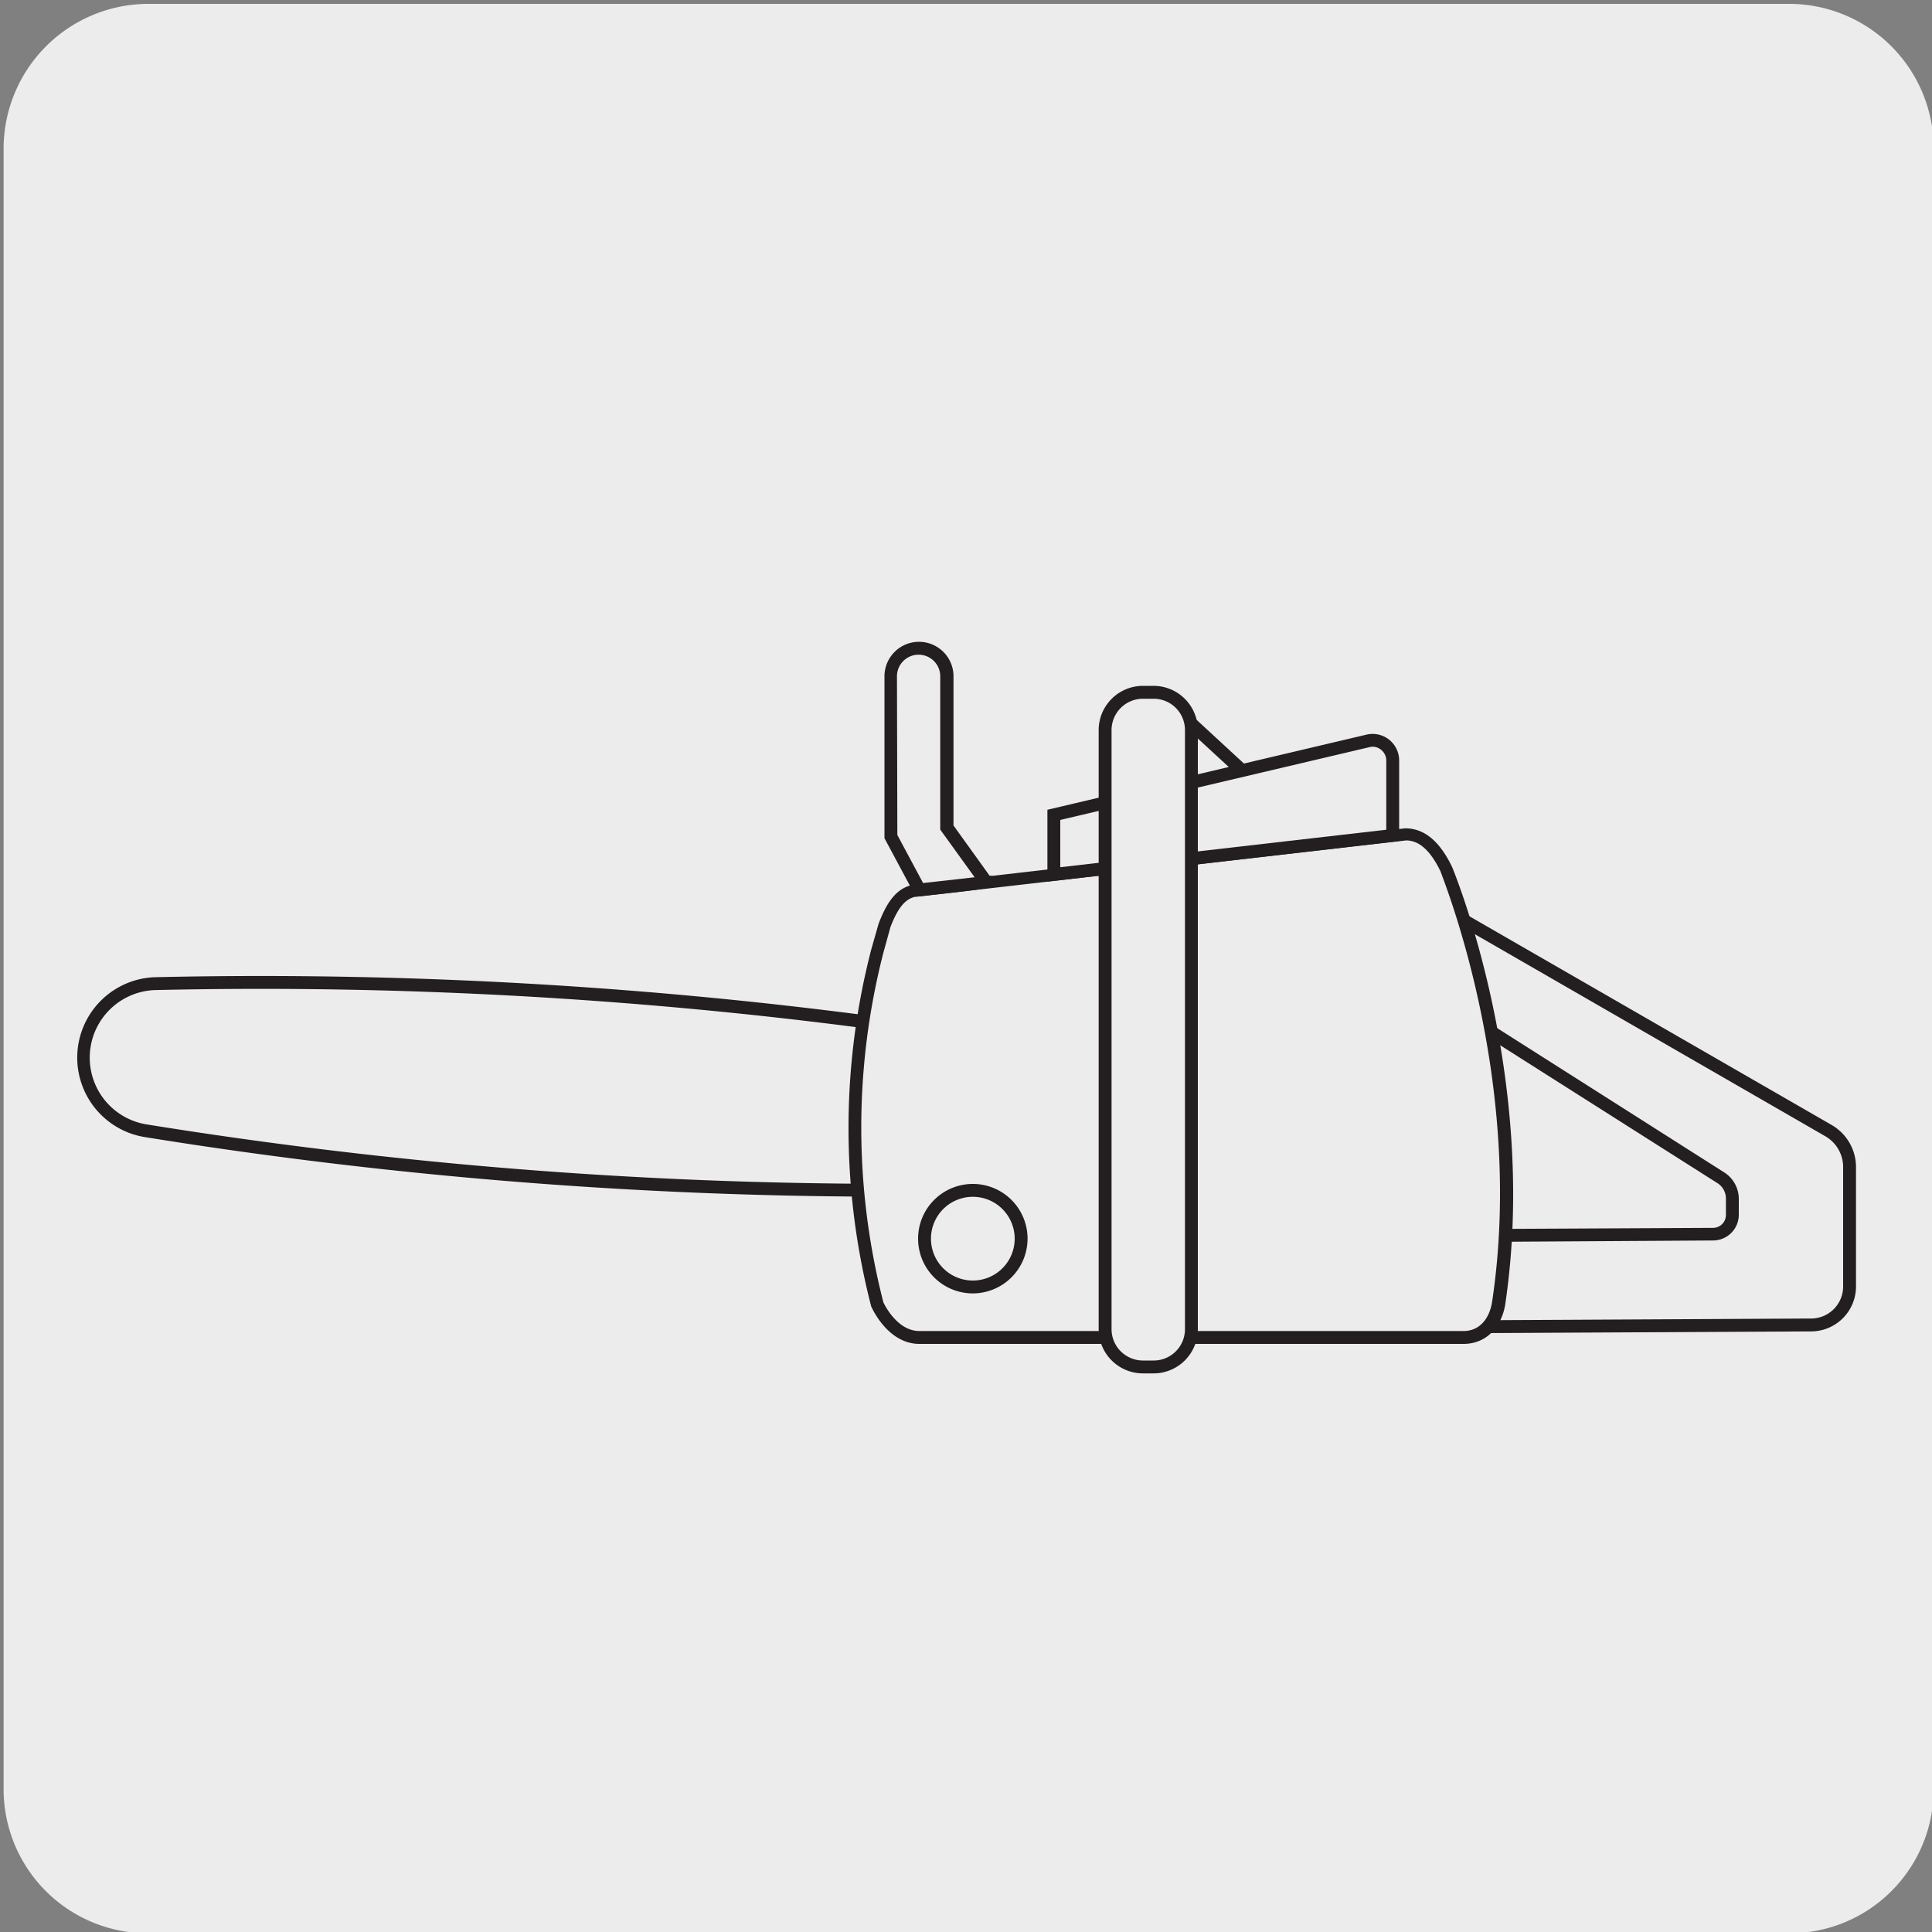 <svg xmlns="http://www.w3.org/2000/svg" viewBox="0 0 150 150"><rect x="0" y="0" width="150" height="150" fill="#808080" stroke="none"/><defs><style>.cls-1{fill:#edecec;}.cls-2{fill:#231f20;}</style></defs><title>24490-02</title><g id="Capa_2" data-name="Capa 2"><path class="cls-1" d="M11.53.3H138.84a11.23,11.23,0,0,1,11.29,11.21v127.4a11.19,11.19,0,0,1-11.19,11.19H11.47A11.19,11.19,0,0,1,.28,138.91h0V11.54A11.25,11.25,0,0,1,11.53.3Z"/></g><g id="Capa_3" data-name="Capa 3"><path class="cls-2" d="M69.27,92.91a363.41,363.41,0,0,1-58.11-4.64A6.25,6.25,0,0,1,12,75.87h0a363.24,363.24,0,0,1,59.85,3.59l.45.07L71.67,92.9h-2.4ZM12,76.87a5.25,5.25,0,0,0-.67,10.42,361.6,361.6,0,0,0,57.9,4.62h1.44l.53-11.52A360.86,360.86,0,0,0,12,76.87Z"/><path class="cls-1" d="M71.38,103.84h42.25c1.49,0,2.47-1.09,2.71-2.72,2.67-17.73-4.07-33.65-4.07-33.65-.66-1.37-1.65-2.72-3.14-2.72L71.38,69.1c-1.49,0-2.21,1.37-2.72,2.71l-.56,2c-3.84,15.47,0,27.38,0,27.38s1.12,2.61,3.28,2.61"/><path class="cls-2" d="M113.63,104.34H71.38c-2.46,0-3.69-2.8-3.74-2.91a55.33,55.33,0,0,1,0-27.7l.57-2c.59-1.55,1.42-3.08,3.2-3.08l37.69-4.34h0c1.48,0,2.68,1,3.64,3,.08.19,6.77,16.27,4.12,34C116.55,103.13,115.32,104.34,113.63,104.34Zm-45.06-3.26s1,2.26,2.81,2.26h42.25c1.17,0,2-.86,2.22-2.29,2.61-17.4-4-33.23-4-33.38-.78-1.62-1.66-2.42-2.68-2.42L71.44,69.59c-1,0-1.66.7-2.31,2.4l-.55,2a54.52,54.52,0,0,0,0,27.1Z"/><path class="cls-2" d="M115.53,103.5v-1l25.1-.13a2.49,2.49,0,0,0,2.47-2.48V90.6a2.76,2.76,0,0,0-1.38-2.38L113.43,71.91l.5-.86,28.29,16.3a3.78,3.78,0,0,1,1.88,3.25v9.29a3.49,3.49,0,0,1-3.47,3.48Zm-40-3.08a4.25,4.25,0,1,1,4.25-4.25A4.26,4.26,0,0,1,75.51,100.42Zm0-7.5a3.25,3.25,0,1,0,3.25,3.25A3.25,3.25,0,0,0,75.51,92.92Zm41.35,3.49v-1L133,95.33a1,1,0,0,0,1-1V93.07a1.42,1.42,0,0,0-.72-1.25L115.54,80.56l.54-.84L133.83,91A2.44,2.44,0,0,1,135,93.07v1.24a2,2,0,0,1-2,2ZM71.11,69.63l-2.44-4.55V52.51a2.68,2.68,0,0,1,5.36,0V64.09L76.84,68h.22l0,.47c0,.23,0,.35-.51.47V69h-.25c-.73.13-2.15.29-4.88.59Zm-1.44-4.8,2,3.73,4-.45L73,64.41V52.51a1.68,1.68,0,0,0-3.36,0Zm11.65,3.62V62.87L95.4,59.55l-3.35-3.09.67-.74,3.86,3.56,9.5-2.24a2.06,2.06,0,0,1,2.55,2v6.26Zm1-4.79v3.67l25.31-2.91V59.05a1.06,1.06,0,0,0-.41-.84,1,1,0,0,0-.9-.2Z"/><path class="cls-1" d="M89.52,106.13h-.78a2.94,2.94,0,0,1-2.94-2.93V56.68a2.94,2.94,0,0,1,2.94-2.93h.78a2.94,2.94,0,0,1,2.93,2.93V103.2a2.94,2.94,0,0,1-2.93,2.93"/><path class="cls-2" d="M89.52,106.63h-.78a3.44,3.44,0,0,1-3.44-3.43V56.68a3.44,3.44,0,0,1,3.44-3.43h.78A3.44,3.44,0,0,1,93,56.68V103.2A3.44,3.44,0,0,1,89.52,106.63Zm-.78-52.38a2.44,2.44,0,0,0-2.44,2.43V103.2a2.44,2.44,0,0,0,2.44,2.43h.78A2.43,2.43,0,0,0,92,103.2V56.68a2.43,2.43,0,0,0-2.43-2.43Z"/></g></svg>